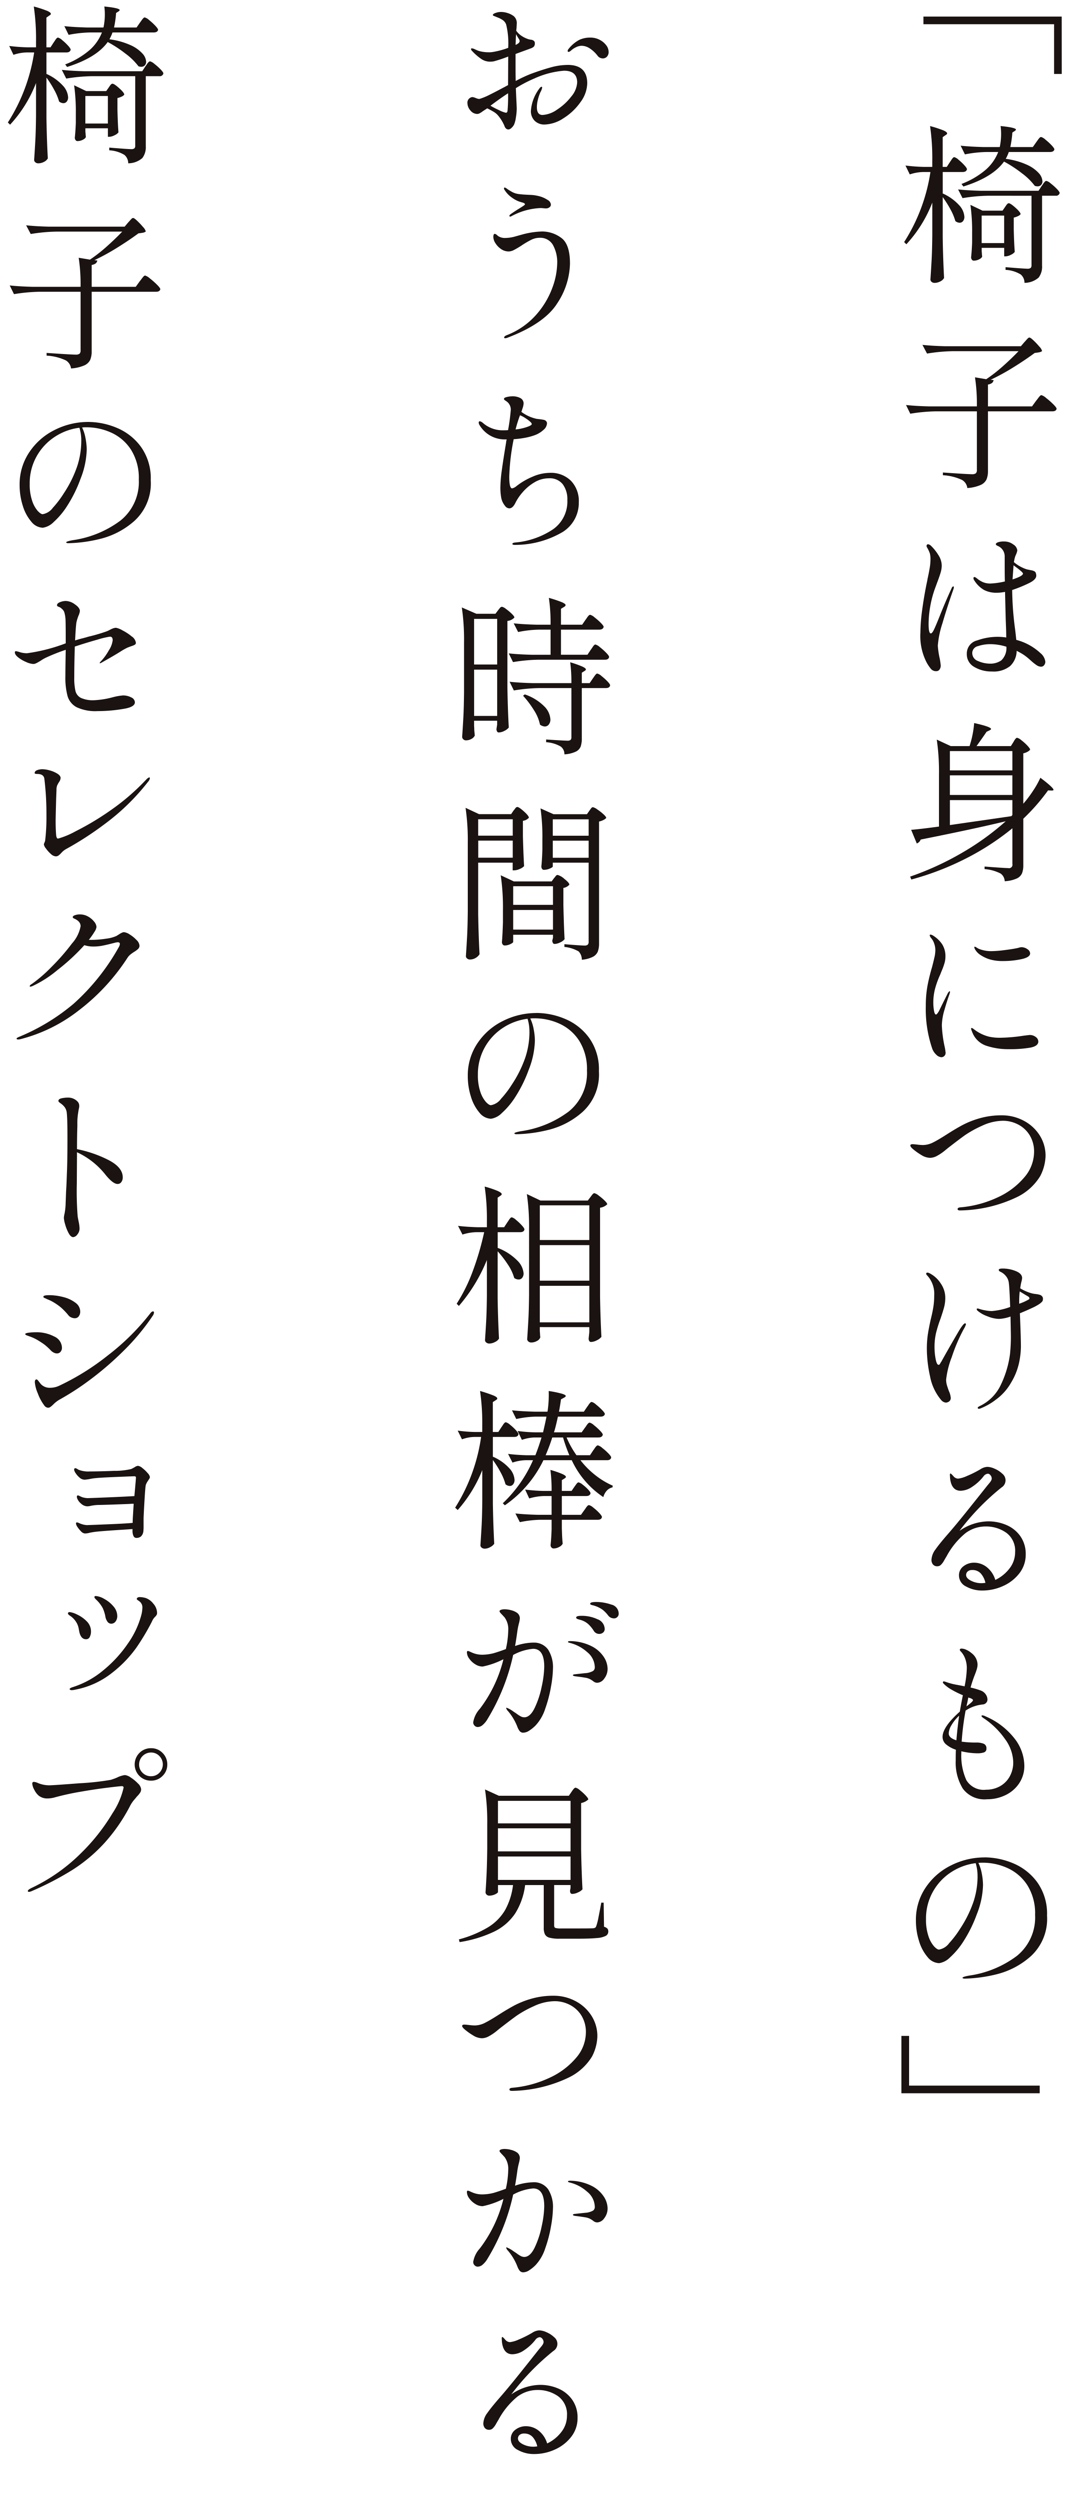 <svg id="グループ_2061" data-name="グループ 2061" xmlns="http://www.w3.org/2000/svg" xmlns:xlink="http://www.w3.org/1999/xlink" width="147" height="344.24" viewBox="0 0 147 344.24">
  <defs>
    <clipPath id="clip-path">
      <rect id="長方形_1765" data-name="長方形 1765" width="147" height="344.24" fill="none"/>
    </clipPath>
  </defs>
  <g id="グループ_2060" data-name="グループ 2060" clip-path="url(#clip-path)">
    <path id="パス_3517" data-name="パス 3517" d="M114.091,287.681H95.04v-7.9H96.1v6.844h17.993ZM101.72,21.785q.071-.094.2-.294a1.863,1.863,0,0,1,.223-.294.271.271,0,0,1,.188-.094,1.411,1.411,0,0,1,.576.353,7.307,7.307,0,0,1,.8.753q.365.4.365.564-.094.376-.588.376h-2.752v2.987l.024-.024A6.827,6.827,0,0,1,103,27.724a2.569,2.569,0,0,1,.717,1.588.9.9,0,0,1-.188.6.59.59,0,0,1-.47.223.976.976,0,0,1-.588-.235,7.551,7.551,0,0,0-.67-1.6,14.375,14.375,0,0,0-1.07-1.693v5.6q.047,2.916.188,5.527a1.148,1.148,0,0,1-.529.482,1.7,1.7,0,0,1-.788.2.593.593,0,0,1-.4-.141.423.423,0,0,1-.165-.329q.094-1.388.165-2.693t.094-3.422V27.359A17.929,17.929,0,0,1,95.722,33.1l-.306-.306a24.709,24.709,0,0,0,3.622-9.643H97.98a6.169,6.169,0,0,0-1.788.329L95.6,22.255a24.715,24.715,0,0,0,2.493.188h1.2v-.8a30.771,30.771,0,0,0-.306-4.822,15.969,15.969,0,0,1,1.846.6q.506.223.506.412,0,.118-.212.235l-.4.282v4.092h.564ZM112,46.552q.094-.094.247-.27a2.789,2.789,0,0,1,.247-.259.287.287,0,0,1,.188-.082q.141,0,.564.4a10.208,10.208,0,0,1,.8.847,1.381,1.381,0,0,1,.376.612.824.824,0,0,1-.365.165q-.223.047-.647.094-1.341.988-2.952,1.987a30.459,30.459,0,0,1-3.116,1.705l.4.047a.636.636,0,0,1-.223.4,1.269,1.269,0,0,1-.553.212v3.011h6.068l.564-.776q.118-.141.247-.318a3.765,3.765,0,0,1,.259-.318.347.347,0,0,1,.223-.141,1.81,1.81,0,0,1,.659.4,10.193,10.193,0,0,1,.976.858q.459.459.459.623-.071.353-.588.353h-8.867v8.185a3,3,0,0,1-.2,1.188,1.617,1.617,0,0,1-.811.764,5.446,5.446,0,0,1-1.835.423,1.5,1.5,0,0,0-.706-1.105,7.1,7.1,0,0,0-2.658-.659v-.376q3.387.235,4,.235a.824.824,0,0,0,.541-.129.605.605,0,0,0,.141-.459V56.1H99.791a23.831,23.831,0,0,0-3.528.329l-.588-1.2q1.294.141,3.128.188h6.633a24.343,24.343,0,0,0-.259-4l1.552.259a21.116,21.116,0,0,0,2.317-1.811q1.188-1.058,2.129-2.046H102.1a23.833,23.833,0,0,0-3.528.329l-.635-1.2q1.294.141,3.128.188H111.5Zm-1.529,55.084a3,3,0,0,1,.153-.259,1.524,1.524,0,0,1,.188-.247.247.247,0,0,1,.176-.082,1.486,1.486,0,0,1,.588.341,6.757,6.757,0,0,1,.823.741q.376.4.376.564a1.336,1.336,0,0,1-.365.282,2,2,0,0,1-.576.212v6.938a16.132,16.132,0,0,0,1.341-1.776,12.58,12.58,0,0,0,1.011-1.8q1.811,1.364,1.811,1.67,0,.094-.282.094l-.47-.024a27.561,27.561,0,0,1-3.41,3.9v6.374a3.083,3.083,0,0,1-.176,1.141,1.441,1.441,0,0,1-.729.717,4.665,4.665,0,0,1-1.658.376,1.366,1.366,0,0,0-.564-1.058,5.718,5.718,0,0,0-2.211-.612v-.353q2.728.212,3.246.212a.473.473,0,0,0,.588-.564v-4.916a35.473,35.473,0,0,1-6.339,4.128,38.927,38.927,0,0,1-7.585,2.928l-.165-.4a40.313,40.313,0,0,0,7.115-3.258,36.8,36.8,0,0,0,6.056-4.363q-4.492,1.082-11.713,2.517a.921.921,0,0,1-.541.541l-.776-1.882q1.035-.071,3.834-.447v-7.15a30.769,30.769,0,0,0-.306-4.822l1.929.894h2.587a13.471,13.471,0,0,0,.635-3.175q2.329.517,2.328.823,0,.071-.212.188l-.4.188q-.588.87-1.388,1.976h4.728Zm-7.338,64.492q-.353,0-.353-.188t.329-.235a15.114,15.114,0,0,0,5.186-1.376,10.452,10.452,0,0,0,3.681-2.764,5.4,5.4,0,0,0,1.341-3.457,4.3,4.3,0,0,0-.623-2.364,4.026,4.026,0,0,0-1.611-1.47,4.522,4.522,0,0,0-2.046-.494,6.93,6.93,0,0,0-2.928.706,14.927,14.927,0,0,0-2.3,1.27q-.788.564-2.034,1.529-.165.118-.706.564a6.825,6.825,0,0,1-1.082.741,2.1,2.1,0,0,1-.988.294,2.378,2.378,0,0,1-1.211-.388,8.391,8.391,0,0,1-1.117-.788q-.4-.329-.4-.517t.306-.188q.165,0,.67.059a7.175,7.175,0,0,0,.717.059,3.177,3.177,0,0,0,1.435-.353q.706-.353,1.882-1.105,1.247-.8,2.246-1.329a12.2,12.2,0,0,1,2.364-.917,10.888,10.888,0,0,1,2.987-.388,6.362,6.362,0,0,1,2.964.717,5.76,5.76,0,0,1,2.223,2,5.2,5.2,0,0,1,.835,2.9,6.426,6.426,0,0,1-.729,2.74,7.651,7.651,0,0,1-3.34,2.964,18.808,18.808,0,0,1-7.691,1.776Zm3.363,89.07a10.276,10.276,0,0,1,3.928.811,7.843,7.843,0,0,1,3.328,2.611,7.444,7.444,0,0,1,1.352,4.6,6.973,6.973,0,0,1-2.246,5.6,11.085,11.085,0,0,1-4.8,2.5,20.031,20.031,0,0,1-4.269.576q-.329,0-.329-.118,0-.141.941-.306a14.3,14.3,0,0,0,6.539-2.7,6.8,6.8,0,0,0,2.517-5.645,7.275,7.275,0,0,0-1.07-4.1,6.364,6.364,0,0,0-2.717-2.352,8.278,8.278,0,0,0-3.434-.741,5.246,5.246,0,0,0-.588.024,5.681,5.681,0,0,1,.47,1.482,8.549,8.549,0,0,1,.165,1.576,11.592,11.592,0,0,1-.847,4,18.456,18.456,0,0,1-1.776,3.634,10.675,10.675,0,0,1-1.929,2.328,2.665,2.665,0,0,1-1.494.788,2.127,2.127,0,0,1-1.588-.835,6.03,6.03,0,0,1-1.176-2.2,9.308,9.308,0,0,1-.435-2.846,7.907,7.907,0,0,1,1.341-4.528,8.98,8.98,0,0,1,3.528-3.069,10.216,10.216,0,0,1,4.586-1.082Zm-4.3-174.989q.071,0,.071.118a1.12,1.12,0,0,1-.071.306q-.87,2.47-1.505,4.657a13.089,13.089,0,0,0-.635,3.081,11.4,11.4,0,0,0,.212,1.529,8.434,8.434,0,0,1,.188,1.2.906.906,0,0,1-.165.553.526.526,0,0,1-.447.223.91.91,0,0,1-.706-.282,5.306,5.306,0,0,1-.612-.894,7.921,7.921,0,0,1-.87-4.116,24.135,24.135,0,0,1,.247-3.152q.247-1.835.623-3.669.094-.423.118-.612.165-.729.282-1.423a7.274,7.274,0,0,0,.118-1.188,3.366,3.366,0,0,0-.082-.87,4.377,4.377,0,0,0-.388-.823.542.542,0,0,1-.071-.212.249.249,0,0,1,.059-.165.19.19,0,0,1,.153-.071.754.754,0,0,1,.4.212,6.5,6.5,0,0,1,1.023,1.282,2.712,2.712,0,0,1,.459,1.423,3.486,3.486,0,0,1-.153.988q-.153.517-.482,1.388l-.329.894a14.7,14.7,0,0,0-.635,2.458,14.162,14.162,0,0,0-.212,2.34q0,1.294.306,1.294.188,0,.459-.576t.788-1.87q.776-1.952,1.623-3.787.094-.235.235-.235Zm14.935-70.56h-1.058V2.8H98.074V1.746h19.051ZM100.544,145.03a1.1,1.1,0,0,1-.717-.365,2.053,2.053,0,0,1-.553-.858A16.736,16.736,0,0,1,98.4,138a15.311,15.311,0,0,1,.235-2.822,25.816,25.816,0,0,1,.635-2.587q.165-.635.306-1.247a4.807,4.807,0,0,0,.141-1.058,2.768,2.768,0,0,0-.165-.917,2.152,2.152,0,0,0-.423-.753.839.839,0,0,1-.188-.353q0-.118.094-.118a.8.8,0,0,1,.376.141,4.134,4.134,0,0,1,1.235,1.176,3.057,3.057,0,0,1,.459,1.74,3.184,3.184,0,0,1-.141.917,9.1,9.1,0,0,1-.329.917q-.188.447-.235.588a12.515,12.515,0,0,0-.729,2,7.453,7.453,0,0,0-.235,1.858,6.521,6.521,0,0,0,.094,1.141q.094.529.282.529.118,0,.4-.47l.423-.87.8-1.6q.165-.259.235-.259t.071.094l-.071.282q-.306.823-.682,2.129a8.152,8.152,0,0,0-.376,2.176,16.853,16.853,0,0,0,.4,3.011,7.034,7.034,0,0,1,.118.753.592.592,0,0,1-.188.47.6.6,0,0,1-.4.165Zm4.986,112.8a5.958,5.958,0,0,0-.259-1.835,7.989,7.989,0,0,0-3.4,1.258,7.652,7.652,0,0,0-2.5,2.693,7.532,7.532,0,0,0-.941,3.763,6.971,6.971,0,0,0,.341,2.352,4.021,4.021,0,0,0,.764,1.388q.423.447.682.447a2.18,2.18,0,0,0,1.4-.882,13.613,13.613,0,0,0,1.494-1.964,16.289,16.289,0,0,0,1.87-3.775,11.261,11.261,0,0,0,.553-3.446Zm-1.717-76.158q.118,0,.118.141a2.488,2.488,0,0,1-.282.612,23.438,23.438,0,0,0-1.67,3.893,12.255,12.255,0,0,0-.776,3.093,2.649,2.649,0,0,0,.094.729q.094.329.282.847a2.848,2.848,0,0,1,.259.917.583.583,0,0,1-.235.529.826.826,0,0,1-.447.153.974.974,0,0,1-.635-.353,7.078,7.078,0,0,1-1.541-3.293,17.922,17.922,0,0,1-.435-3.693,13.729,13.729,0,0,1,.129-2q.129-.87.412-2.14.235-.941.353-1.682a9.816,9.816,0,0,0,.118-1.541,3.737,3.737,0,0,0-.917-2.752q-.188-.188-.188-.282,0-.165.188-.165a.94.94,0,0,1,.376.141,3.983,3.983,0,0,1,1.458,1.376,3.443,3.443,0,0,1,.612,1.917,5.136,5.136,0,0,1-.153,1.294q-.153.588-.506,1.623a17.936,17.936,0,0,0-.612,1.952,8.387,8.387,0,0,0-.212,1.976,8.687,8.687,0,0,0,.153,1.611q.153.811.412.811.118,0,.223-.2a1.284,1.284,0,0,1,.153-.247q.423-.776,1.47-2.6t1.235-2.082q.4-.588.564-.588Zm3.2,27.262a6.314,6.314,0,0,1,2.47.494,4.494,4.494,0,0,1,1.929,1.529,4.2,4.2,0,0,1,.753,2.54,4.123,4.123,0,0,1-.87,2.587,5.8,5.8,0,0,1-2.246,1.752,6.852,6.852,0,0,1-2.858.623,4.5,4.5,0,0,1-2.234-.553,1.685,1.685,0,0,1-.988-1.517,1.53,1.53,0,0,1,.635-1.282,2.346,2.346,0,0,1,1.458-.482,2.805,2.805,0,0,1,1.74.612A3.518,3.518,0,0,1,107.976,217a5.329,5.329,0,0,0,1.952-1.576,3.585,3.585,0,0,0,.776-2.234,3.062,3.062,0,0,0-1.223-2.693,4.828,4.828,0,0,0-2.846-.858,4.6,4.6,0,0,0-2.775.929,10.5,10.5,0,0,0-2.587,3.163q-.118.188-.353.6a2.413,2.413,0,0,1-.447.6.691.691,0,0,1-.47.188.738.738,0,0,1-.623-.259.971.971,0,0,1-.2-.612,2.583,2.583,0,0,1,.553-1.446q.553-.788,1.682-2.082,1.152-1.317,2.752-3.316t1.952-2.446l.729-.917.294-.353a2.315,2.315,0,0,0,.259-.365.62.62,0,0,0,.082-.294.689.689,0,0,0-.176-.447.488.488,0,0,0-.365-.212.878.878,0,0,0-.612.4,6.586,6.586,0,0,1-1.529,1.4,2.956,2.956,0,0,1-1.6.553q-1.27,0-1.458-1.74l-.024-.447q0-.188.094-.188.071,0,.4.376a.875.875,0,0,0,.635.329,4.079,4.079,0,0,0,1.223-.365,14.653,14.653,0,0,0,1.858-.929,1.911,1.911,0,0,1,.964-.329,2.644,2.644,0,0,1,1,.259,3.552,3.552,0,0,1,1.047.682,1.155,1.155,0,0,1-.118,1.905,33.655,33.655,0,0,0-5.786,5.974,7.114,7.114,0,0,1,3.975-1.317Zm-.423,26.834a10,10,0,0,1,3.963,2.975,6.192,6.192,0,0,1,1.423,3.822,4.255,4.255,0,0,1-.717,2.446,4.7,4.7,0,0,1-1.893,1.623,5.741,5.741,0,0,1-2.517.564,3.721,3.721,0,0,1-3.352-1.47,6.838,6.838,0,0,1-.976-3.846q0-1.011.024-1.505a4.013,4.013,0,0,1-1.329-.717,1.335,1.335,0,0,1-.506-1.047q0-1.364,2.376-3.481.212-1.247.423-2.258a12.584,12.584,0,0,1-1.494-.729,5.049,5.049,0,0,1-1.023-.729l-.141-.141a.258.258,0,0,1-.094-.165.125.125,0,0,1,.141-.141,1.967,1.967,0,0,1,.329.094,8.833,8.833,0,0,0,1.446.376q.882.165,1.07.212a13.834,13.834,0,0,0,.306-2.47,3.663,3.663,0,0,0-.259-1.435,2.928,2.928,0,0,0-.564-.894.385.385,0,0,1-.141-.235q0-.165.259-.165a1.651,1.651,0,0,1,.635.165,2.816,2.816,0,0,1,.706.447,2.036,2.036,0,0,1,.847,1.576,2.236,2.236,0,0,1-.094.612q-.094.329-.306.87a17.838,17.838,0,0,0-.564,1.693,10.624,10.624,0,0,1,1.435.423,1.413,1.413,0,0,1,.67.541,1.277,1.277,0,0,1,.223.682.638.638,0,0,1-.188.47.686.686,0,0,1-.423.212,5.156,5.156,0,0,0-2.4.847,36.289,36.289,0,0,0-.541,4.281l.235.024a13.387,13.387,0,0,0,1.764.094,2.641,2.641,0,0,1,1.035.165.646.646,0,0,1,.376.659.508.508,0,0,1-.365.541,2.718,2.718,0,0,1-.835.118,10.093,10.093,0,0,1-2.258-.282v.235a8.168,8.168,0,0,0,.694,3.74,2.78,2.78,0,0,0,2.717,1.317,3.886,3.886,0,0,0,1.882-.459,3.441,3.441,0,0,0,1.352-1.329,3.953,3.953,0,0,0,.506-2.023,5.622,5.622,0,0,0-1.152-3.187,10.987,10.987,0,0,0-2.94-2.858q-.282-.188-.282-.306,0-.071.118-.071a.933.933,0,0,1,.4.118Zm-5.033,2.352q0,.635,1.058.964.118-1.505.376-3.387a5.462,5.462,0,0,0-1.047,1.294,2.438,2.438,0,0,0-.388,1.129Zm8.773-132.582v-2.658H101.72v2.658Zm0,.682H101.72v2.7h8.608Zm-8.608,3.41v3.434l8.467-1.223.141-.165v-2.046Zm5.268-83.214a23.833,23.833,0,0,0-3.528.329l-.612-1.2q1.294.141,3.128.188h7.95l.447-.682a3.385,3.385,0,0,0,.2-.282,1.689,1.689,0,0,1,.223-.282.325.325,0,0,1,.212-.118,1.535,1.535,0,0,1,.6.353,7.83,7.83,0,0,1,.847.753q.388.4.388.564a.5.5,0,0,1-.564.376H114.42v9.643a2.472,2.472,0,0,1-.47,1.623,2.967,2.967,0,0,1-1.952.729,1.508,1.508,0,0,0-.517-1.152,4.436,4.436,0,0,0-2.093-.635V36.25q2.54.212,3.034.212a.641.641,0,0,0,.423-.106.473.473,0,0,0,.118-.365V26.418Zm6.633-7.385q.071-.094.212-.294a2.408,2.408,0,0,1,.247-.306.3.3,0,0,1,.2-.106,1.522,1.522,0,0,1,.6.365,8.019,8.019,0,0,1,.847.776q.388.412.388.576-.094.353-.612.353h-5.668a5.891,5.891,0,0,1-.423.941,10.183,10.183,0,0,1,2.893.8,4.931,4.931,0,0,1,1.646,1.152,1.818,1.818,0,0,1,.517,1.129.7.7,0,0,1-.188.517.668.668,0,0,1-.494.188,1.208,1.208,0,0,1-.376-.071,8.732,8.732,0,0,0-1.8-1.752,17.13,17.13,0,0,0-2.434-1.588q-1.552,2.164-5.6,3.434l-.259-.353a11.269,11.269,0,0,0,3.375-1.987,6.278,6.278,0,0,0,1.682-2.411h-1.623a16.8,16.8,0,0,0-2.964.329l-.588-1.2q1.294.141,3.128.188h2.258a8.434,8.434,0,0,0,.188-1.788,7.866,7.866,0,0,0-.071-1.105q2.117.212,2.117.494,0,.071-.165.188l-.329.212a14.224,14.224,0,0,1-.282,2h3.1Zm-7.55,198.417a3.976,3.976,0,0,0,.541-.047,2.892,2.892,0,0,0-.6-1.247,1.5,1.5,0,0,0-1.211-.517.894.894,0,0,0-.635.2.639.639,0,0,0-.212.482q0,.447.67.788a3.144,3.144,0,0,0,1.446.341Zm-1.811,15.732-.141.706-.118.517q.329-.235.612-.482t.282-.365q0-.094-.141-.176a1.134,1.134,0,0,0-.27-.118,1.109,1.109,0,0,1-.176-.059Zm9.949-143.778a1.814,1.814,0,0,1,.659,1.176.748.748,0,0,1-.165.47.513.513,0,0,1-.423.212,1.136,1.136,0,0,1-.635-.223,6.322,6.322,0,0,1-.659-.517q-.329-.294-.494-.435a6.376,6.376,0,0,0-.964-.682q-.329-.188-.612-.329a2.914,2.914,0,0,1-.894,2.093,3.63,3.63,0,0,1-2.517.753,4.6,4.6,0,0,1-2.423-.623,1.983,1.983,0,0,1-1.035-1.8,1.859,1.859,0,0,1,1.435-1.858,8.384,8.384,0,0,1,2.728-.494,7.77,7.77,0,0,1,1.27.094q0-.612-.024-1.247t-.047-1.223l-.094-3.81q-.212.047-.635.094a4.057,4.057,0,0,1-.517.024,3.64,3.64,0,0,1-1.752-.388,3.874,3.874,0,0,1-1.329-1.305.537.537,0,0,1-.118-.306q0-.165.141-.165a.485.485,0,0,1,.223.106,1.7,1.7,0,0,1,.2.153,3.648,3.648,0,0,0,.741.447,2.593,2.593,0,0,0,1.07.188,10.724,10.724,0,0,0,1.952-.282q-.024-.8-.024-2.234v-1.2a1.552,1.552,0,0,0-1.011-1.482q-.212-.118-.212-.212,0-.141.27-.259a2.479,2.479,0,0,1,.906-.118,2.018,2.018,0,0,1,1.235.412,1.11,1.11,0,0,1,.553.835,3.723,3.723,0,0,1-.141.47,2.87,2.87,0,0,0-.235.635q-.094.447-.094.494a5.291,5.291,0,0,0,1.764.988q.212.047.576.118a1.5,1.5,0,0,1,.506.165.457.457,0,0,1,.188.282.961.961,0,0,1,.047.306q0,.517-.917.988a18.754,18.754,0,0,1-2.4.988v.141a43.167,43.167,0,0,0,.4,5.268q.047.353.165,1.458a7.74,7.74,0,0,1,3.34,1.835Zm-4.892-61.434q.047-.071.153-.223a1.2,1.2,0,0,1,.188-.223.267.267,0,0,1,.176-.071q.235,0,.929.623t.694.882a.9.9,0,0,1-.365.27,2.78,2.78,0,0,1-.576.2v1.623q.047,2,.141,3.1a1.36,1.36,0,0,1-.541.4,1.691,1.691,0,0,1-.729.212H109.2V33.592h-3.1v.447q.024.235.035.435a1.752,1.752,0,0,0,.035.294q-.047.212-.412.4a1.645,1.645,0,0,1-.764.188.305.305,0,0,1-.247-.141.534.534,0,0,1-.106-.329q.094-.823.141-2.046v-1.27a26.216,26.216,0,0,0-.235-3.9l1.67.8h2.752Zm.564,115.954a9.521,9.521,0,0,1-3.175-.482,3.137,3.137,0,0,1-1.929-1.917,1.965,1.965,0,0,1-.141-.423.083.083,0,0,1,.094-.094.316.316,0,0,1,.176.082q.106.082.176.129a5.513,5.513,0,0,0,2.046.988,6.918,6.918,0,0,0,1.623.141,22.581,22.581,0,0,0,3.128-.282l.8-.094a1.338,1.338,0,0,1,.882.282.8.8,0,0,1,.341.612q0,.635-1.117.847a16.151,16.151,0,0,1-2.9.212ZM107.247,90.84a2.629,2.629,0,0,0,1.552-.447,2.348,2.348,0,0,0,.706-1.882,7.477,7.477,0,0,0-2.187-.353,5.294,5.294,0,0,0-1.729.27.984.984,0,0,0-.788.953,1.164,1.164,0,0,0,.811,1.105,4.068,4.068,0,0,0,1.635.353Zm1.811,40.948a6.312,6.312,0,0,1-1.693-.188,4.681,4.681,0,0,1-1.376-.612,2.291,2.291,0,0,1-.811-.823.722.722,0,0,1-.094-.282.062.062,0,0,1,.071-.071.581.581,0,0,1,.247.118,2.137,2.137,0,0,0,.341.188,4.464,4.464,0,0,0,1.693.306,15.533,15.533,0,0,0,1.8-.141q1.141-.141,1.893-.306a1.513,1.513,0,0,1,.447-.094,1.38,1.38,0,0,1,.823.27.74.74,0,0,1,.376.576q0,.541-1.2.8a11.909,11.909,0,0,1-2.517.259Zm5.386,46.193a.42.42,0,0,1,.094.306.6.6,0,0,1-.094.376,2.264,2.264,0,0,1-.376.329,6.824,6.824,0,0,1-1.058.576q-.776.365-1.646.717l.047,1.2q.094,2.4.094,3.434a11.374,11.374,0,0,1-.259,2.2,8.887,8.887,0,0,1-1.082,2.693,7.357,7.357,0,0,1-2.093,2.352,8.543,8.543,0,0,1-2.14,1.223.746.746,0,0,1-.212.047q-.165,0-.165-.141,0-.094.282-.235a6.078,6.078,0,0,0,2.869-2.858A13.91,13.91,0,0,0,110,185.908a23.04,23.04,0,0,0,.118-2.8l-.047-2.376a5.309,5.309,0,0,1-1.576.329,4.527,4.527,0,0,1-1.611-.365,4.273,4.273,0,0,1-1.352-.764.325.325,0,0,1-.118-.212q0-.094.118-.094a.746.746,0,0,1,.212.047,5.476,5.476,0,0,0,.858.212,5.209,5.209,0,0,0,.882.094,9.415,9.415,0,0,0,2.54-.564q-.094-2.681-.188-3.316a1.748,1.748,0,0,0-.423-.964,2.018,2.018,0,0,0-.682-.541q-.282-.118-.282-.282,0-.188.541-.188a4.776,4.776,0,0,1,1.811.353q.87.353.87.964a2.67,2.67,0,0,1-.094.494,7.1,7.1,0,0,0-.165.917,6.419,6.419,0,0,0,1.482.659,3.743,3.743,0,0,0,.612.118,3.244,3.244,0,0,1,.612.118.64.64,0,0,1,.329.235Zm-8.35-148.835v3.787h3.1V29.147Zm4.257,50.1q1.435-.47,1.435-.8,0-.118-.318-.388t-.576-.459q-.259-.188-.4-.306Zm2.187,99.16a.212.212,0,0,0,.141-.188q0-.141-.235-.282-.141-.071-1.105-.659a13.037,13.037,0,0,0-.071,1.388v.306a6.957,6.957,0,0,0,1.27-.564Z" transform="translate(29.146 0.535)" fill="#1a1311"/>
    <path id="パス_3518" data-name="パス 3518" d="M54.362,196.121q.071-.094.2-.294a1.863,1.863,0,0,1,.223-.294.271.271,0,0,1,.188-.094,1.423,1.423,0,0,1,.576.341,6.535,6.535,0,0,1,.8.741q.365.4.365.564-.071.376-.588.376h-2.94v2.728h.024a6.589,6.589,0,0,1,2.246,1.588,2.569,2.569,0,0,1,.717,1.588.949.949,0,0,1-.188.612.579.579,0,0,1-.47.235.976.976,0,0,1-.588-.235,7.589,7.589,0,0,0-.67-1.635,13.9,13.9,0,0,0-1.07-1.705v6q.047,2.916.188,5.527a1.424,1.424,0,0,1-.541.459,1.589,1.589,0,0,1-.776.223.64.64,0,0,1-.412-.141.414.414,0,0,1-.176-.329q.094-1.388.165-2.693t.094-3.422v-4.234a18.755,18.755,0,0,1-3.387,5.5l-.353-.329a24.682,24.682,0,0,0,3.575-9.737h-.988a5.3,5.3,0,0,0-1.646.329l-.588-1.2a20.707,20.707,0,0,0,2.3.188h1.082v-.823a30.769,30.769,0,0,0-.306-4.822,19.4,19.4,0,0,1,1.858.623q.517.223.517.412,0,.118-.212.235l-.4.259v4.116h.753Zm-2-23.023a22.719,22.719,0,0,1-3.857,6.327l-.306-.306a22.96,22.96,0,0,0,2.223-4.5,39.221,39.221,0,0,0,1.564-5.351H50.881a6.788,6.788,0,0,0-1.882.329l-.612-1.2q1.129.141,2.681.188h1.294v-.776a30.769,30.769,0,0,0-.306-4.822,13.354,13.354,0,0,1,1.835.623q.517.247.517.412,0,.118-.188.235l-.376.259v4.069h.894l.447-.682q.071-.094.2-.294a1.863,1.863,0,0,1,.223-.294.271.271,0,0,1,.188-.094,1.411,1.411,0,0,1,.576.353,7.311,7.311,0,0,1,.8.753q.365.4.365.564-.071.376-.588.376h-3.1v2.164a7.6,7.6,0,0,1,2.7,1.74,2.775,2.775,0,0,1,.87,1.764.949.949,0,0,1-.188.612.6.6,0,0,1-.494.235,1,1,0,0,1-.612-.212,6.367,6.367,0,0,0-.858-1.823,13.9,13.9,0,0,0-1.423-1.846v6.492q.047,2.917.188,5.527a1.256,1.256,0,0,1-.553.47,1.724,1.724,0,0,1-.788.212.64.64,0,0,1-.412-.141.414.414,0,0,1-.176-.329q.094-1.388.165-2.693t.094-3.422Zm11.666,73.218q.047-.071.165-.235a1.466,1.466,0,0,1,.212-.247.288.288,0,0,1,.188-.082,1.423,1.423,0,0,1,.576.341,7.124,7.124,0,0,1,.8.729q.365.388.365.553a2.064,2.064,0,0,1-.988.494v6.35q.047,2.916.188,5.527a1.7,1.7,0,0,1-.612.423,1.9,1.9,0,0,1-.8.212q-.306,0-.306-.47a.874.874,0,0,0,.035-.153,1.752,1.752,0,0,1,.035-.176v-.423H61.63v5.551q0,.282.165.353a2.542,2.542,0,0,0,.776.071h2.281q1.835,0,2.14-.024a.663.663,0,0,0,.294-.082.534.534,0,0,0,.153-.247,8.133,8.133,0,0,0,.306-1.223q.188-.941.376-1.976h.329L68.5,264.9a1.058,1.058,0,0,1,.47.259.608.608,0,0,1,.118.4.663.663,0,0,1-.329.588,3.1,3.1,0,0,1-1.235.306q-.906.094-2.693.094H62.335a4.89,4.89,0,0,1-1.352-.141.98.98,0,0,1-.623-.459,2.074,2.074,0,0,1-.165-.929v-5.856H57.631a9.545,9.545,0,0,1-1.376,3.916,7.37,7.37,0,0,1-2.869,2.481,17.242,17.242,0,0,1-4.786,1.458l-.094-.376a15.526,15.526,0,0,0,4.022-1.67,6.876,6.876,0,0,0,2.34-2.364,9.385,9.385,0,0,0,1.094-3.446h-2.07v.941q0,.141-.388.329a1.888,1.888,0,0,1-.835.188.491.491,0,0,1-.341-.141.435.435,0,0,1-.153-.329q.094-1.364.153-2.7t.082-3.363v-3.269a30.77,30.77,0,0,0-.306-4.822l1.905.87h9.643ZM50.6,99.574q.024.235.024.564l.071.753a1.015,1.015,0,0,1-.435.447,1.508,1.508,0,0,1-.811.212.472.472,0,0,1-.341-.153.45.45,0,0,1-.153-.318q.094-1.388.165-2.693t.094-3.422V88.072a30.769,30.769,0,0,0-.306-4.822l2,.87h2.634l.353-.47q.071-.094.235-.294a.439.439,0,0,1,.306-.2,1.409,1.409,0,0,1,.564.306,7.154,7.154,0,0,1,.788.659q.365.353.365.517a1.5,1.5,0,0,1-.964.47v9.149q.047,2.916.188,5.527a1.633,1.633,0,0,1-.6.459,1.754,1.754,0,0,1-.788.223.25.25,0,0,1-.223-.141A.642.642,0,0,1,53.68,100l.094-.612v-.541H50.6ZM55.82,287.5q-.353,0-.353-.188t.329-.235a15.114,15.114,0,0,0,5.186-1.376,10.452,10.452,0,0,0,3.681-2.764A5.4,5.4,0,0,0,66,279.478a4.3,4.3,0,0,0-.623-2.364,4.026,4.026,0,0,0-1.611-1.47,4.522,4.522,0,0,0-2.046-.494,6.93,6.93,0,0,0-2.928.706,14.924,14.924,0,0,0-2.3,1.27q-.788.564-2.034,1.529-.165.118-.706.564a6.821,6.821,0,0,1-1.082.741,2.1,2.1,0,0,1-.988.294,2.378,2.378,0,0,1-1.211-.388,8.39,8.39,0,0,1-1.117-.788q-.4-.329-.4-.517t.306-.188q.165,0,.67.059a7.17,7.17,0,0,0,.717.059,3.177,3.177,0,0,0,1.435-.353q.706-.353,1.882-1.105,1.247-.8,2.246-1.329a12.193,12.193,0,0,1,2.364-.917,10.888,10.888,0,0,1,2.987-.388,6.362,6.362,0,0,1,2.964.717,5.759,5.759,0,0,1,2.223,2,5.2,5.2,0,0,1,.835,2.9,6.426,6.426,0,0,1-.729,2.74,7.651,7.651,0,0,1-3.34,2.964A18.808,18.808,0,0,1,55.82,287.5Zm.212-176.282a2.673,2.673,0,0,0,.223-.282q.153-.212.294-.212.235,0,.917.612t.682.87a1.344,1.344,0,0,1-.823.423v2.117q.071,2.658.165,4.116a1.532,1.532,0,0,1-.588.388,1.993,1.993,0,0,1-.8.2h-.188V118.39H51.163v7.08q.047,2.916.188,5.527a1.5,1.5,0,0,1-.529.506,1.522,1.522,0,0,1-.811.223.562.562,0,0,1-.376-.141.423.423,0,0,1-.165-.329q.094-1.388.165-2.693t.094-3.422v-9.479a30.769,30.769,0,0,0-.306-4.822l1.858.87H55.7Zm2.681,114.566a2.37,2.37,0,0,1,2.082.953,4.539,4.539,0,0,1,.67,2.646,15.69,15.69,0,0,1-.259,2.4,18.186,18.186,0,0,1-.8,3.081,6.159,6.159,0,0,1-1.341,2.328,5.054,5.054,0,0,1-.87.706,1.543,1.543,0,0,1-.8.282.619.619,0,0,1-.529-.235,2.229,2.229,0,0,1-.294-.541q-.118-.306-.165-.4a7.518,7.518,0,0,0-1.129-1.788.933.933,0,0,1-.259-.423q0-.047.071-.047a4.041,4.041,0,0,1,.917.517l.423.282a4.325,4.325,0,0,0,.612.4,1.044,1.044,0,0,0,.47.118q.8,0,1.423-1.27a12.538,12.538,0,0,0,.976-2.952,13.949,13.949,0,0,0,.353-2.74q0-2.47-1.529-2.47a7,7,0,0,0-2.752.847,28.722,28.722,0,0,1-3.528,8.82,3.088,3.088,0,0,1-.659.811,1.082,1.082,0,0,1-.682.294.61.61,0,0,1-.447-.188.638.638,0,0,1-.188-.47,3.592,3.592,0,0,1,.917-1.858,18.49,18.49,0,0,0,3.246-6.821,11.088,11.088,0,0,1-2.869,1.011,1.923,1.923,0,0,1-1-.306A2.792,2.792,0,0,1,49.94,228a1.5,1.5,0,0,1-.329-.858q0-.212.118-.212a.8.8,0,0,1,.294.094q.2.094.318.141a3.429,3.429,0,0,0,1.364.282,6.5,6.5,0,0,0,1.552-.2q.635-.176,1.717-.576a12.568,12.568,0,0,0,.329-2.564,2.733,2.733,0,0,0-.494-1.788q-.165-.188-.435-.47t-.27-.376q0-.141.2-.212a1.539,1.539,0,0,1,.506-.071,3.425,3.425,0,0,1,.941.141,2.391,2.391,0,0,1,.776.353.935.935,0,0,1,.376.753,3.955,3.955,0,0,1-.141.753q-.118.47-.188.917-.165,1.223-.329,2.14a7.969,7.969,0,0,1,2.47-.47Zm0,74.3a2.37,2.37,0,0,1,2.082.953,4.539,4.539,0,0,1,.67,2.646,15.69,15.69,0,0,1-.259,2.4,18.186,18.186,0,0,1-.8,3.081,6.16,6.16,0,0,1-1.341,2.328,5.054,5.054,0,0,1-.87.706,1.543,1.543,0,0,1-.8.282.619.619,0,0,1-.529-.235,2.229,2.229,0,0,1-.294-.541q-.118-.306-.165-.4a7.518,7.518,0,0,0-1.129-1.788.933.933,0,0,1-.259-.423q0-.047.071-.047a4.041,4.041,0,0,1,.917.517l.423.282a4.327,4.327,0,0,0,.612.4,1.044,1.044,0,0,0,.47.118q.8,0,1.423-1.27a12.537,12.537,0,0,0,.976-2.952,13.949,13.949,0,0,0,.353-2.74q0-2.47-1.529-2.47a7,7,0,0,0-2.752.847,28.722,28.722,0,0,1-3.528,8.82,3.087,3.087,0,0,1-.659.811,1.082,1.082,0,0,1-.682.294.61.61,0,0,1-.447-.188.638.638,0,0,1-.188-.47,3.592,3.592,0,0,1,.917-1.858,18.49,18.49,0,0,0,3.246-6.821,11.088,11.088,0,0,1-2.869,1.011,1.923,1.923,0,0,1-1-.306,2.792,2.792,0,0,1-.835-.764,1.5,1.5,0,0,1-.329-.858q0-.212.118-.212a.8.8,0,0,1,.294.094q.2.094.318.141a3.429,3.429,0,0,0,1.364.282,6.506,6.506,0,0,0,1.552-.2q.635-.176,1.717-.576a12.568,12.568,0,0,0,.329-2.564,2.732,2.732,0,0,0-.494-1.788q-.165-.188-.435-.47t-.27-.376q0-.141.2-.212a1.539,1.539,0,0,1,.506-.071,3.425,3.425,0,0,1,.941.141,2.392,2.392,0,0,1,.776.353.935.935,0,0,1,.376.753,3.955,3.955,0,0,1-.141.753q-.118.47-.188.917-.165,1.223-.329,2.14a7.969,7.969,0,0,1,2.47-.47ZM63.488,8.551q2.7,0,2.7,2.54a4.507,4.507,0,0,1-.941,2.6,8.091,8.091,0,0,1-2.328,2.2,4.963,4.963,0,0,1-2.611.87,1.878,1.878,0,0,1-1.352-.506,1.844,1.844,0,0,1-.529-1.4,5.759,5.759,0,0,1,1.152-3.034q.188-.259.306-.259.094,0,.094.118a1.944,1.944,0,0,1-.235.612,5.738,5.738,0,0,0-.341.988,4.325,4.325,0,0,0-.153,1.082q0,1.082.776,1.082a3.84,3.84,0,0,0,2.011-.741,7.775,7.775,0,0,0,1.952-1.8,3.286,3.286,0,0,0,.811-1.929q0-1.623-1.811-1.623a12.136,12.136,0,0,0-4.116,1.082,17.428,17.428,0,0,0-2.517,1.317q0,.235.094,2.164l.024.612a7.709,7.709,0,0,1-.118,1.282,3.876,3.876,0,0,1-.235.929,1.481,1.481,0,0,1-.365.482.694.694,0,0,1-.412.223.54.54,0,0,1-.306-.094.834.834,0,0,1-.259-.4,5.574,5.574,0,0,0-.941-1.505A2.447,2.447,0,0,0,53.28,15q-.353-.212-.87-.47l-.612.4a2.842,2.842,0,0,1-.412.27.761.761,0,0,1-.341.106,1.225,1.225,0,0,1-.953-.482,1.554,1.554,0,0,1-.412-1.023.755.755,0,0,1,.247-.623.735.735,0,0,1,.435-.2,1.665,1.665,0,0,1,.459.129,1.755,1.755,0,0,0,.435.129.521.521,0,0,0,.165-.024,8.99,8.99,0,0,0,1.341-.564q.8-.4,1.305-.67t.694-.365l.517-.282L55.3,7.4a19.915,19.915,0,0,1-1.976.659,2.957,2.957,0,0,1-.47.047,2.168,2.168,0,0,1-1.27-.376,7.119,7.119,0,0,1-.729-.576,5.982,5.982,0,0,1-.494-.482.514.514,0,0,1-.188-.306q0-.094.118-.094a1.068,1.068,0,0,1,.4.118q.259.118.306.141a3.123,3.123,0,0,0,.706.2,5.053,5.053,0,0,0,.917.082,3.016,3.016,0,0,0,.447-.024A11.009,11.009,0,0,0,55.3,6.2,11.1,11.1,0,0,0,55.02,3a1.276,1.276,0,0,0-.494-.635,3.522,3.522,0,0,0-.635-.329q-.306-.118-.4-.165-.071-.024-.188-.071t-.118-.118q0-.094.129-.176a1.114,1.114,0,0,1,.294-.129,2.153,2.153,0,0,1,.682-.118,3.021,3.021,0,0,1,1,.176,2.545,2.545,0,0,1,.811.435,1.263,1.263,0,0,1,.376,1.035l-.024.494-.047.447a2.921,2.921,0,0,0,.564.588,3.764,3.764,0,0,0,1.152.588,2.352,2.352,0,0,0,.318.059.763.763,0,0,1,.388.153.4.4,0,0,1,.141.329.693.693,0,0,1-.118.447,1.034,1.034,0,0,1-.423.259l-2.117.776V8.928q0,1.223.024,1.835A18.631,18.631,0,0,1,58.384,9.8q1.458-.541,2.728-.894a8.9,8.9,0,0,1,2.376-.353Zm-4.3,130.533a10.276,10.276,0,0,1,3.928.811,7.843,7.843,0,0,1,3.328,2.611,7.444,7.444,0,0,1,1.352,4.6,6.973,6.973,0,0,1-2.246,5.6,11.085,11.085,0,0,1-4.8,2.5,20.033,20.033,0,0,1-4.269.576q-.329,0-.329-.118,0-.141.941-.306a14.3,14.3,0,0,0,6.539-2.7,6.8,6.8,0,0,0,2.517-5.645,7.275,7.275,0,0,0-1.07-4.1,6.364,6.364,0,0,0-2.717-2.352,8.278,8.278,0,0,0-3.434-.741,5.251,5.251,0,0,0-.588.024,5.682,5.682,0,0,1,.47,1.482,8.55,8.55,0,0,1,.165,1.576,11.592,11.592,0,0,1-.847,4,18.457,18.457,0,0,1-1.776,3.634,10.676,10.676,0,0,1-1.929,2.328,2.665,2.665,0,0,1-1.494.788,2.127,2.127,0,0,1-1.588-.835,6.03,6.03,0,0,1-1.176-2.2,9.308,9.308,0,0,1-.435-2.846,7.907,7.907,0,0,1,1.341-4.528,8.98,8.98,0,0,1,3.528-3.069,10.216,10.216,0,0,1,4.586-1.082Zm-5.41-47.978v-6.28H50.6v6.28Zm-3.175.706v6.374h3.175V91.812Zm7.62,49.907a5.958,5.958,0,0,0-.259-1.835,7.989,7.989,0,0,0-3.4,1.258,7.653,7.653,0,0,0-2.5,2.693,7.532,7.532,0,0,0-.941,3.763,6.971,6.971,0,0,0,.341,2.352,4.021,4.021,0,0,0,.764,1.388q.423.447.682.447a2.18,2.18,0,0,0,1.4-.882,13.614,13.614,0,0,0,1.494-1.964,16.289,16.289,0,0,0,1.87-3.775,11.262,11.262,0,0,0,.553-3.446Zm-2.3-27.045v-2.258H51.163v2.258Zm-4.751.682v2.352h4.751v-2.352Zm9.855-50.639a3.917,3.917,0,0,1,2.916,1.094,4.013,4.013,0,0,1,1.082,2.952,4.728,4.728,0,0,1-2.223,4.1,12.924,12.924,0,0,1-6.48,1.776h-.141q-.306,0-.306-.141t.376-.188a11.107,11.107,0,0,0,5.233-1.823,4.687,4.687,0,0,0,1.964-4.034,3.446,3.446,0,0,0-.635-2.164A2.256,2.256,0,0,0,60.9,65.47a3.823,3.823,0,0,0-2,.564,6.454,6.454,0,0,0-1.611,1.352,6.915,6.915,0,0,0-.976,1.423q-.376.8-.87.8a.777.777,0,0,1-.588-.353,2.476,2.476,0,0,1-.517-1.105,7.683,7.683,0,0,1-.118-1.435,18.066,18.066,0,0,1,.188-2.281q.188-1.411.588-3.81a3.134,3.134,0,0,1,.094-.517,4.039,4.039,0,0,1-3.763-2,.722.722,0,0,1-.094-.282q0-.212.165-.212a1.045,1.045,0,0,1,.447.259,4.112,4.112,0,0,0,2.681.988q.494,0,.753-.024a26.629,26.629,0,0,0,.376-2.822,1.38,1.38,0,0,0-.541-1.105q-.094-.071-.188-.129a.863.863,0,0,1-.153-.118.18.18,0,0,1-.059-.129q0-.165.4-.259a3.293,3.293,0,0,1,.753-.094,2.245,2.245,0,0,1,1.117.247.819.819,0,0,1,.435.764,2.288,2.288,0,0,1-.129.6q-.129.412-.176.529a5.406,5.406,0,0,0,2.117.964q.659.071.941.129a.583.583,0,0,1,.4.247.422.422,0,0,1,.071.259,1.275,1.275,0,0,1-.482.882,3.6,3.6,0,0,1-1.235.741,7.994,7.994,0,0,1-1.27.341,11.729,11.729,0,0,1-1.6.2,29.844,29.844,0,0,0-.612,5.174q0,1.6.4,1.6a1.437,1.437,0,0,0,.612-.329,9.515,9.515,0,0,1,2.176-1.27,6.051,6.051,0,0,1,2.387-.541ZM59.7,327.976a6.314,6.314,0,0,1,2.47.494A4.5,4.5,0,0,1,64.1,330a4.2,4.2,0,0,1,.753,2.54,4.123,4.123,0,0,1-.87,2.587,5.8,5.8,0,0,1-2.246,1.752,6.852,6.852,0,0,1-2.858.623,4.5,4.5,0,0,1-2.234-.553,1.685,1.685,0,0,1-.988-1.517,1.53,1.53,0,0,1,.635-1.282,2.346,2.346,0,0,1,1.458-.482,2.805,2.805,0,0,1,1.74.612,3.518,3.518,0,0,1,1.176,1.764,5.329,5.329,0,0,0,1.952-1.576,3.585,3.585,0,0,0,.776-2.234,3.062,3.062,0,0,0-1.223-2.693,4.828,4.828,0,0,0-2.846-.858,4.6,4.6,0,0,0-2.775.929,10.5,10.5,0,0,0-2.587,3.163q-.118.188-.353.6a2.415,2.415,0,0,1-.447.6.692.692,0,0,1-.47.188.738.738,0,0,1-.623-.259.971.971,0,0,1-.2-.612,2.583,2.583,0,0,1,.553-1.446q.553-.788,1.682-2.082,1.152-1.317,2.752-3.316T58.807,324l.729-.917.294-.353a2.316,2.316,0,0,0,.259-.365.62.62,0,0,0,.082-.294.689.689,0,0,0-.176-.447.488.488,0,0,0-.365-.212.878.878,0,0,0-.612.4,6.587,6.587,0,0,1-1.529,1.4,2.956,2.956,0,0,1-1.6.553q-1.27,0-1.458-1.74l-.024-.447q0-.188.094-.188.071,0,.4.376a.875.875,0,0,0,.635.329,4.08,4.08,0,0,0,1.223-.365,14.653,14.653,0,0,0,1.858-.929,1.911,1.911,0,0,1,.964-.329,2.644,2.644,0,0,1,1,.259,3.551,3.551,0,0,1,1.047.682,1.155,1.155,0,0,1-.118,1.905,33.655,33.655,0,0,0-5.786,5.974,7.114,7.114,0,0,1,3.975-1.317ZM55.209,14.831a21.87,21.87,0,0,0,.071-2.376q-1.152.753-2.423,1.717a12.116,12.116,0,0,0,1.188.612,3.739,3.739,0,0,0,.929.353q.212,0,.235-.306Zm0,31.282a1.119,1.119,0,0,1-.306.071q-.165,0-.165-.094,0-.165.306-.306a10.375,10.375,0,0,0,4.1-2.822,11.623,11.623,0,0,0,2.234-3.716,10.222,10.222,0,0,0,.67-3.316,4.913,4.913,0,0,0-.6-2.611,2,2,0,0,0-1.823-.964,2.623,2.623,0,0,0-1.164.282,12.164,12.164,0,0,0-1.352.8q-.588.376-1,.588a1.651,1.651,0,0,1-.741.212,1.819,1.819,0,0,1-1.047-.329,2.69,2.69,0,0,1-.776-.8,1.641,1.641,0,0,1-.294-.847q0-.447.188-.447a.447.447,0,0,1,.27.129q.153.129.176.153a1.647,1.647,0,0,0,1.011.282,5.154,5.154,0,0,0,1.388-.212q.753-.212.847-.235a11.58,11.58,0,0,1,2.869-.447,4.448,4.448,0,0,1,2.575.858q1.235.858,1.235,3.563a10.25,10.25,0,0,1-1.752,5.468q-1.752,2.787-6.856,4.739Zm8.679,204.553v-3.1h-10v3.1Zm-10,3.857h10v-3.175h-10Zm10,.706h-10v3.222h10ZM55.985,129.3q0,.118-.388.306a1.789,1.789,0,0,1-.788.188.324.324,0,0,1-.27-.141.534.534,0,0,1-.106-.329q.094-1.105.141-2.752v-1.623a30.769,30.769,0,0,0-.306-4.822l1.811.847h5.2l.329-.447a2.7,2.7,0,0,0,.212-.259.379.379,0,0,1,.282-.188,2.241,2.241,0,0,1,.929.541q.694.541.694.8a1.353,1.353,0,0,1-.823.447v2.4q.071,3.034.165,4.657a1.528,1.528,0,0,1-.588.435,1.825,1.825,0,0,1-.8.223.25.25,0,0,1-.223-.141.642.642,0,0,1-.082-.329l.094-.376v-.423h-5.48ZM67.016,199.3a3.385,3.385,0,0,0,.2-.282,1.689,1.689,0,0,1,.223-.282.325.325,0,0,1,.212-.118,1.535,1.535,0,0,1,.6.353,7.835,7.835,0,0,1,.847.753q.388.4.388.564-.071.376-.564.376H65.252a11.822,11.822,0,0,0,2.046,2.058,10.917,10.917,0,0,0,2.4,1.446l-.024.235a1.484,1.484,0,0,0-.776.435,2.14,2.14,0,0,0-.494.906,12.314,12.314,0,0,1-4.351-5.08h-3.9a15.919,15.919,0,0,1-5.316,6.209l-.282-.282a18.208,18.208,0,0,0,4.163-5.927H57.678a6.168,6.168,0,0,0-1.788.329l-.612-1.2q1.058.141,2.54.188h1.223q.447-1.129.847-2.446H58.878a5.765,5.765,0,0,0-1.693.329l-.588-1.223a22.658,22.658,0,0,0,2.4.188H60.1q.329-1.411.47-2.164H59.089a13.9,13.9,0,0,0-2.681.329l-.588-1.2q1.294.141,3.128.188h1.764a14.966,14.966,0,0,0,.165-2.846,14.625,14.625,0,0,1,1.835.376q.517.165.517.306,0,.118-.235.235l-.423.235-.071.494q-.165,1.058-.212,1.2h3.434l.447-.659a3.392,3.392,0,0,0,.2-.282,1.688,1.688,0,0,1,.223-.282.325.325,0,0,1,.212-.118,1.472,1.472,0,0,1,.588.353,8.508,8.508,0,0,1,.835.753q.388.4.388.564-.094.353-.588.353h-5.88q-.306,1.435-.541,2.164h3.81l.47-.659a3.386,3.386,0,0,0,.2-.282,1.688,1.688,0,0,1,.223-.282.325.325,0,0,1,.212-.118,1.472,1.472,0,0,1,.588.353,8.516,8.516,0,0,1,.835.753q.388.4.388.564-.094.376-.588.376h-4.4a12.666,12.666,0,0,0,1.364,2.446h1.858ZM55.585,29.437a.1.1,0,0,1-.118-.118q0-.118.329-.329.306-.212.776-.517.094-.047.753-.47.282-.188.282-.259,0-.141-.306-.235-.024,0-.447-.129a3.986,3.986,0,0,1-1.035-.553,3.562,3.562,0,0,1-.988-1.011.509.509,0,0,1-.118-.259q0-.118.094-.118a.509.509,0,0,1,.259.118,6.224,6.224,0,0,0,.659.423,2.6,2.6,0,0,0,.87.329q.447.071,1.082.106t.776.035a5.773,5.773,0,0,1,1.317.235,3.893,3.893,0,0,1,.964.459.809.809,0,0,1,.447.647.449.449,0,0,1-.2.365.735.735,0,0,1-.459.153,3.321,3.321,0,0,1-.388-.024,3.322,3.322,0,0,0-.388-.024,9.192,9.192,0,0,0-4.022,1.129.361.361,0,0,1-.141.047Zm11.1,59.623q.094-.118.223-.318a1.863,1.863,0,0,1,.223-.294.271.271,0,0,1,.188-.094,1.585,1.585,0,0,1,.612.365,8.294,8.294,0,0,1,.87.776q.4.412.4.576-.071.376-.564.376H59.489a23.833,23.833,0,0,0-3.528.329l-.588-1.2q1.294.141,3.128.188h2.634V86.308h-1.6a15.494,15.494,0,0,0-2.869.329l-.612-1.2q1.294.141,3.128.188h1.952a23.6,23.6,0,0,0-.235-3.693,16.527,16.527,0,0,1,1.8.6q.506.223.506.388,0,.141-.212.259l-.423.259v2.187h2.916l.47-.682a3.388,3.388,0,0,0,.2-.282,1.689,1.689,0,0,1,.223-.282.325.325,0,0,1,.212-.118,1.535,1.535,0,0,1,.6.353,8.8,8.8,0,0,1,.858.753q.4.4.4.564-.094.376-.612.376H62.57v3.457h3.646Zm.282,3.951q.071-.094.2-.282a2.074,2.074,0,0,1,.223-.282.271.271,0,0,1,.188-.094,1.423,1.423,0,0,1,.576.341,8.018,8.018,0,0,1,.811.729q.376.388.376.553-.071.376-.588.376H65.44v6.891a3.5,3.5,0,0,1-.153,1.152,1.348,1.348,0,0,1-.67.706,4.2,4.2,0,0,1-1.576.376,1.283,1.283,0,0,0-.517-1.082,4.562,4.562,0,0,0-2-.588v-.376q2.493.165,2.94.165a.641.641,0,0,0,.423-.106.473.473,0,0,0,.118-.365V94.352h-4.4a23.832,23.832,0,0,0-3.528.329l-.588-1.2q1.294.141,3.128.188h5.386A20.512,20.512,0,0,0,63.84,90.8a14.4,14.4,0,0,1,1.693.6q.47.223.47.388,0,.094-.188.212l-.376.235V93.67h1.082Zm-5.5,31.188v-2.564h-5.48V124.2Zm-5.48.706v2.7h5.48v-2.7Zm8.444,79.4q.071-.094.188-.259a2.036,2.036,0,0,1,.2-.247.247.247,0,0,1,.176-.082,1.345,1.345,0,0,1,.553.306,5.6,5.6,0,0,1,.753.67q.341.365.341.529-.094.376-.588.376H62.688v2.587h2.634l.47-.659a3.385,3.385,0,0,0,.2-.282,1.688,1.688,0,0,1,.223-.282.325.325,0,0,1,.212-.118,1.486,1.486,0,0,1,.588.341,6.758,6.758,0,0,1,.823.741q.376.4.376.564-.071.376-.588.376H62.688v1.152l.024.682q.024.776.094,1.458a1,1,0,0,1-.482.447,1.588,1.588,0,0,1-.764.212.379.379,0,0,1-.306-.141.5.5,0,0,1-.118-.329q.094-.823.141-2.164v-1.317H59.724a15.314,15.314,0,0,0-2.822.329l-.612-1.2q1.294.141,3.128.188h1.858V205.6H60.171a7.653,7.653,0,0,0-1.976.329l-.564-1.223a24.712,24.712,0,0,0,2.493.188h1.152A20.725,20.725,0,0,0,61.112,202a12.939,12.939,0,0,1,1.67.576q.47.223.47.388,0,.094-.188.212l-.376.235v1.482h1.341ZM56.385,4.318q-.047.659-.047.988l-.024.494a1.973,1.973,0,0,0,.4-.235.45.45,0,0,0,.165-.282.686.686,0,0,0-.141-.353,5.681,5.681,0,0,1-.353-.612Zm.541,52.473a17.636,17.636,0,0,0-.612,1.952,6.817,6.817,0,0,0,1.858-.447q.376-.165.376-.306a.579.579,0,0,0-.118-.212,3.813,3.813,0,0,0-.635-.506,4.171,4.171,0,0,0-.87-.482Zm1.835,279.7a3.977,3.977,0,0,0,.541-.047,2.892,2.892,0,0,0-.6-1.247,1.5,1.5,0,0,0-1.211-.517.894.894,0,0,0-.635.2.639.639,0,0,0-.212.482q0,.447.67.788a3.145,3.145,0,0,0,1.446.341ZM57.584,95.222a6.9,6.9,0,0,1,2.681,1.646,2.757,2.757,0,0,1,.847,1.788,1.091,1.091,0,0,1-.223.717.69.69,0,0,1-.553.27,1.219,1.219,0,0,1-.659-.259,5.839,5.839,0,0,0-.847-2.011,13.269,13.269,0,0,0-1.482-1.964Zm2.07,87.636q.024.282.035.517a2.619,2.619,0,0,0,.035.353.814.814,0,0,1-.423.494,1.565,1.565,0,0,1-.847.235.562.562,0,0,1-.376-.141.423.423,0,0,1-.165-.329q.094-1.388.165-2.693t.094-3.422V168.84a30.77,30.77,0,0,0-.306-4.822l1.882.894h6.515l.376-.494.176-.235a1.354,1.354,0,0,1,.188-.212.267.267,0,0,1,.176-.071,1.455,1.455,0,0,1,.576.318,7.616,7.616,0,0,1,.811.682q.376.365.376.529a1.714,1.714,0,0,1-.988.47v12.254q.047,2.916.188,5.527a1.705,1.705,0,0,1-.623.47,1.824,1.824,0,0,1-.811.235.268.268,0,0,1-.247-.141.642.642,0,0,1-.082-.329l.094-.894v-.682H59.654Zm6.821-12.513v-4.775H59.654v4.775Zm0,5.6v-4.892H59.654v4.892Zm-6.821.706v5.033h6.821v-5.033Zm1.788-57.742q0,.118-.412.294a2.1,2.1,0,0,1-.835.176.276.276,0,0,1-.235-.141.58.58,0,0,1-.094-.329q.094-.894.141-2.3v-1.411a27.745,27.745,0,0,0-.259-4.281l1.788.8h4.61l.329-.47q.071-.094.212-.294t.282-.2a1.614,1.614,0,0,1,.6.306,7.159,7.159,0,0,1,.847.659q.388.353.388.517a1.271,1.271,0,0,1-.388.282,2.358,2.358,0,0,1-.6.212v16.746a3.284,3.284,0,0,1-.165,1.141,1.453,1.453,0,0,1-.67.729,4.093,4.093,0,0,1-1.541.412,1.612,1.612,0,0,0-.447-1.152,4.961,4.961,0,0,0-1.952-.612v-.376q2.3.188,2.775.188a.642.642,0,0,0,.435-.118.521.521,0,0,0,.129-.4V118.39H61.441Zm2.281,81.071a22.512,22.512,0,0,1-.87-2.446H61.371a25.439,25.439,0,0,1-.917,2.446Zm2.658-85.3v-2.258H61.441v2.258Zm-4.939.682v2.352h4.939v-2.352ZM66.592,4.788a2.742,2.742,0,0,1,1.305.306,2.631,2.631,0,0,1,.906.753,1.5,1.5,0,0,1,.329.894.924.924,0,0,1-.235.682.77.77,0,0,1-.564.235.914.914,0,0,1-.729-.376A4.31,4.31,0,0,0,66.522,6.27a2.082,2.082,0,0,0-1.105-.353,1.794,1.794,0,0,0-.8.212,2.688,2.688,0,0,0-.6.388,1.073,1.073,0,0,1-.365.247q-.165,0-.165-.141a.509.509,0,0,1,.118-.259,4.711,4.711,0,0,1,1.482-1.258,3.523,3.523,0,0,1,1.505-.318ZM63.817,225.57a6.737,6.737,0,0,1,2.975.706,4.332,4.332,0,0,1,1.682,1.482,3.061,3.061,0,0,1,.517,1.576,2.177,2.177,0,0,1-.459,1.4,1.26,1.26,0,0,1-.953.576.843.843,0,0,1-.517-.176,3.292,3.292,0,0,0-.282-.2,2.133,2.133,0,0,0-.894-.329q-.564-.094-1.341-.188-.329-.047-.329-.141,0-.118.282-.141,1.529-.165,1.6-.165a2.555,2.555,0,0,0,.882-.282.6.6,0,0,0,.247-.541,2.746,2.746,0,0,0-1.058-2.07,5.558,5.558,0,0,0-2.423-1.27q-.212-.047-.212-.141t.282-.094Zm0,74.3a6.737,6.737,0,0,1,2.975.706,4.332,4.332,0,0,1,1.682,1.482,3.061,3.061,0,0,1,.517,1.576,2.177,2.177,0,0,1-.459,1.4,1.26,1.26,0,0,1-.953.576.843.843,0,0,1-.517-.176,3.288,3.288,0,0,0-.282-.2,2.133,2.133,0,0,0-.894-.329q-.564-.094-1.341-.188-.329-.047-.329-.141,0-.118.282-.141,1.529-.165,1.6-.165a2.555,2.555,0,0,0,.882-.282.6.6,0,0,0,.247-.541,2.746,2.746,0,0,0-1.058-2.07,5.558,5.558,0,0,0-2.423-1.27q-.212-.047-.212-.141t.282-.094Zm1.435-77.216q-.071-.024-.247-.071a.828.828,0,0,1-.259-.106.18.18,0,0,1-.082-.153q0-.235.729-.235a5.1,5.1,0,0,1,2.2.47,1.466,1.466,0,0,1,1,1.341.614.614,0,0,1-.223.494.8.8,0,0,1-.529.188.866.866,0,0,1-.753-.423,4.51,4.51,0,0,0-.788-.953,2.717,2.717,0,0,0-1.047-.553Zm2.164-2.47a6.38,6.38,0,0,1,2.07.353,1.287,1.287,0,0,1,1.035,1.247.61.61,0,0,1-.2.482.62.62,0,0,1-.412.176,1,1,0,0,1-.823-.376,4.448,4.448,0,0,0-.764-.8,3.8,3.8,0,0,0-1-.517,2.509,2.509,0,0,0-.353-.106,1.4,1.4,0,0,1-.27-.082.151.151,0,0,1-.106-.141q0-.235.823-.235Z" transform="translate(14.716 0.386)" fill="#1a1311"/>
    <path id="パス_3519" data-name="パス 3519" d="M7.131,5.647q.071-.094.2-.294a1.862,1.862,0,0,1,.223-.294.271.271,0,0,1,.188-.094,1.411,1.411,0,0,1,.576.353,7.308,7.308,0,0,1,.8.753q.365.4.365.564-.094.376-.588.376H6.144V10l.024-.024a6.827,6.827,0,0,1,2.246,1.611,2.569,2.569,0,0,1,.717,1.588.9.9,0,0,1-.188.6.59.59,0,0,1-.47.223.976.976,0,0,1-.588-.235,7.551,7.551,0,0,0-.67-1.6,14.377,14.377,0,0,0-1.07-1.693v5.6q.047,2.916.188,5.527a1.148,1.148,0,0,1-.529.482,1.7,1.7,0,0,1-.788.2.593.593,0,0,1-.4-.141A.423.423,0,0,1,4.45,21.8q.094-1.388.165-2.693t.094-3.422V11.221A17.929,17.929,0,0,1,1.134,16.96l-.306-.306A24.709,24.709,0,0,0,4.45,7.011H3.392A6.169,6.169,0,0,0,1.6,7.34L1.016,6.117a24.715,24.715,0,0,0,2.493.188h1.2v-.8A30.769,30.769,0,0,0,4.4.684a15.97,15.97,0,0,1,1.846.6q.506.223.506.412,0,.118-.212.235l-.4.282V6.305h.564ZM17.41,30.413q.094-.094.247-.27a2.789,2.789,0,0,1,.247-.259.287.287,0,0,1,.188-.082q.141,0,.564.4a10.207,10.207,0,0,1,.8.847,1.381,1.381,0,0,1,.376.612.824.824,0,0,1-.365.165q-.223.047-.647.094-1.341.988-2.952,1.987a30.458,30.458,0,0,1-3.116,1.705l.4.047a.636.636,0,0,1-.223.4,1.269,1.269,0,0,1-.553.212V39.28h6.068l.564-.776q.118-.141.247-.318a3.762,3.762,0,0,1,.259-.318.347.347,0,0,1,.223-.141,1.81,1.81,0,0,1,.659.4,10.192,10.192,0,0,1,.976.858q.459.459.459.623-.071.353-.588.353H12.376v8.185a3,3,0,0,1-.2,1.188,1.617,1.617,0,0,1-.811.764,5.447,5.447,0,0,1-1.835.423,1.5,1.5,0,0,0-.706-1.105,7.1,7.1,0,0,0-2.658-.659v-.376q3.387.235,4,.235a.824.824,0,0,0,.541-.129.605.605,0,0,0,.141-.459V39.962H5.2a23.833,23.833,0,0,0-3.528.329l-.588-1.2q1.294.141,3.128.188h6.633a24.343,24.343,0,0,0-.259-4l1.552.259a21.116,21.116,0,0,0,2.317-1.811q1.188-1.058,2.129-2.046H7.508a23.832,23.832,0,0,0-3.528.329l-.635-1.2q1.294.141,3.128.188H16.916ZM13.482,91.071q0-.071.259-.329a7.535,7.535,0,0,0,1-1.411,3.2,3.2,0,0,0,.529-1.388q0-.494-.376-.494a11.5,11.5,0,0,0-1.729.412q-1.47.412-3.116.953-.071,2.611-.071,4.281a7.764,7.764,0,0,0,.165,1.835,1.459,1.459,0,0,0,.753.953,4.028,4.028,0,0,0,1.835.318,12.19,12.19,0,0,0,2.517-.4,7.923,7.923,0,0,1,1.435-.259,2.38,2.38,0,0,1,1.141.27.783.783,0,0,1,.506.67q0,.612-1.341.87A21.017,21.017,0,0,1,13.2,97.7a6.114,6.114,0,0,1-2.881-.529A2.555,2.555,0,0,1,9.06,95.658a9.714,9.714,0,0,1-.306-2.752q0-1.105.047-3.646A25.79,25.79,0,0,0,6.12,90.319a5.25,5.25,0,0,0-.847.494q-.094.047-.294.165a2.451,2.451,0,0,1-.353.176.818.818,0,0,1-.294.059,2.756,2.756,0,0,1-.953-.259,4.736,4.736,0,0,1-1.105-.635q-.482-.376-.482-.706a.146.146,0,0,1,.165-.165,3.767,3.767,0,0,1,.541.141,3.269,3.269,0,0,0,.988.141A24.054,24.054,0,0,0,8.8,88.367v-.729q0-2.493-.047-2.8a4.58,4.58,0,0,0-.153-.764,1.109,1.109,0,0,0-.365-.482.91.91,0,0,0-.329-.223,1.159,1.159,0,0,1-.235-.106.158.158,0,0,1-.071-.141q0-.259.412-.423a2.174,2.174,0,0,1,.811-.165,2.254,2.254,0,0,1,1.247.47q.682.47.682.917a2.2,2.2,0,0,1-.188.635,6.327,6.327,0,0,0-.282.894q-.094.541-.188,2.517.517-.165.988-.282t.847-.235a22.9,22.9,0,0,0,2.564-.753q.165-.071.435-.212a2.911,2.911,0,0,1,.459-.2,1.186,1.186,0,0,1,.353-.059,2.965,2.965,0,0,1,.894.365,6.978,6.978,0,0,1,1.27.835,1.255,1.255,0,0,1,.564.87.3.3,0,0,1-.141.259,2.236,2.236,0,0,1-.517.212l-.494.188a8.557,8.557,0,0,0-.776.423q-.917.588-2.634,1.552a1.775,1.775,0,0,1-.376.188.042.042,0,0,1-.047-.047Zm3.363,37.068a1.739,1.739,0,0,1,.776.318,4.543,4.543,0,0,1,.929.753,1.215,1.215,0,0,1,.412.764.62.62,0,0,1-.176.459,3.231,3.231,0,0,1-.553.412,5.7,5.7,0,0,0-.529.376,2,2,0,0,0-.365.4,28.826,28.826,0,0,1-6.774,7.315A21.81,21.81,0,0,1,2.5,142.886a1.321,1.321,0,0,1-.259.024q-.212,0-.212-.118,0-.094.329-.235a28.383,28.383,0,0,0,7.526-4.563,30.2,30.2,0,0,0,6.233-7.809.948.948,0,0,0,.141-.423q0-.235-.282-.235a1.63,1.63,0,0,0-.329.047q-1.176.306-1.788.423a6.463,6.463,0,0,1-1.223.118,4,4,0,0,1-1.27-.188,28.481,28.481,0,0,1-3.716,3.434,15.533,15.533,0,0,1-3.41,2.187,1.136,1.136,0,0,1-.306.094q-.094,0-.094-.071a.229.229,0,0,1,.082-.153,1.19,1.19,0,0,1,.247-.176,19.641,19.641,0,0,0,2.693-2.34,29.135,29.135,0,0,0,2.8-3.21,4.888,4.888,0,0,0,1.188-2.376q0-.659-.847-1.035-.235-.094-.235-.212,0-.141.212-.235a1.924,1.924,0,0,1,.8-.141,2.2,2.2,0,0,1,1.105.294,2.754,2.754,0,0,1,.835.706,1.25,1.25,0,0,1,.318.717,1.377,1.377,0,0,1-.235.612,10.019,10.019,0,0,1-.823,1.176h.353a13.172,13.172,0,0,0,2.023-.165,4.823,4.823,0,0,0,1.435-.376l.412-.259a2.607,2.607,0,0,1,.365-.2.729.729,0,0,1,.282-.059ZM11.906,57.885a10.276,10.276,0,0,1,3.928.811,7.843,7.843,0,0,1,3.328,2.611,7.444,7.444,0,0,1,1.352,4.6,6.973,6.973,0,0,1-2.246,5.6,11.084,11.084,0,0,1-4.8,2.5,20.033,20.033,0,0,1-4.269.576q-.329,0-.329-.118,0-.141.941-.306a14.3,14.3,0,0,0,6.539-2.7,6.8,6.8,0,0,0,2.517-5.645,7.275,7.275,0,0,0-1.07-4.1,6.364,6.364,0,0,0-2.717-2.352,8.278,8.278,0,0,0-3.434-.741,5.248,5.248,0,0,0-.588.024,5.681,5.681,0,0,1,.47,1.482,8.55,8.55,0,0,1,.165,1.576,11.592,11.592,0,0,1-.847,4,18.456,18.456,0,0,1-1.776,3.634,10.675,10.675,0,0,1-1.929,2.328,2.665,2.665,0,0,1-1.494.788,2.127,2.127,0,0,1-1.588-.835,6.03,6.03,0,0,1-1.176-2.2,9.308,9.308,0,0,1-.435-2.846,7.907,7.907,0,0,1,1.341-4.528A8.98,8.98,0,0,1,7.32,58.967a10.216,10.216,0,0,1,4.586-1.082ZM7.578,186.139a.931.931,0,0,1-.435-.118,1.5,1.5,0,0,1-.365-.259,7.75,7.75,0,0,0-.917-.847q-.353-.259-.894-.588a5.966,5.966,0,0,0-1-.482q-.435-.153-.553-.2-.188-.071-.188-.165,0-.141.506-.2a8.455,8.455,0,0,1,.976-.059A5.223,5.223,0,0,1,7.2,183.8a1.742,1.742,0,0,1,1.082,1.564.842.842,0,0,1-.188.541.626.626,0,0,1-.517.235ZM3.744,260.274q-.165,0-.165-.118,0-.165.47-.4a24.477,24.477,0,0,0,6.891-4.845,27.228,27.228,0,0,0,4.316-5.48,10.586,10.586,0,0,0,1.517-3.5q0-.212-.235-.212-.259,0-1.987.212t-3.751.564a36.076,36.076,0,0,0-3.528.776,3.8,3.8,0,0,1-.941.141,1.9,1.9,0,0,1-1.27-.4,2.63,2.63,0,0,1-.6-.811,2.011,2.011,0,0,1-.27-.835.208.208,0,0,1,.235-.235,1.594,1.594,0,0,1,.564.165,4.151,4.151,0,0,0,1.529.306q.541,0,4.187-.282a35.817,35.817,0,0,0,4.3-.47,8.561,8.561,0,0,0,.847-.306,3.423,3.423,0,0,1,1.105-.353,1.754,1.754,0,0,1,.823.353,5.424,5.424,0,0,1,.976.811,1.274,1.274,0,0,1,.435.788.892.892,0,0,1-.153.494,3.512,3.512,0,0,1-.459.541q-.047.071-.341.412a4.55,4.55,0,0,0-.529.764,24.105,24.105,0,0,1-3.6,5.221,21.929,21.929,0,0,1-4.375,3.669,41.9,41.9,0,0,1-5.6,2.916,1.249,1.249,0,0,1-.4.118Zm7.2-199.755a5.958,5.958,0,0,0-.259-1.835,7.989,7.989,0,0,0-3.4,1.258,7.653,7.653,0,0,0-2.5,2.693A7.532,7.532,0,0,0,3.839,66.4a6.971,6.971,0,0,0,.341,2.352,4.021,4.021,0,0,0,.764,1.388q.423.447.682.447a2.18,2.18,0,0,0,1.4-.882A13.614,13.614,0,0,0,8.519,67.74a16.289,16.289,0,0,0,1.87-3.775,11.261,11.261,0,0,0,.553-3.446ZM7.437,117.7a1.093,1.093,0,0,1-.682-.329,4.307,4.307,0,0,1-.67-.741,1.364,1.364,0,0,1-.294-.553.713.713,0,0,1,.082-.27,1.233,1.233,0,0,0,.106-.388A27.817,27.817,0,0,0,6.144,112a39.972,39.972,0,0,0-.282-4.939q-.071-.706-.964-.706a1.321,1.321,0,0,1-.259-.024q-.118-.024-.118-.094,0-.282.353-.412A2.1,2.1,0,0,1,5.6,105.7a3.917,3.917,0,0,1,1,.165,3.865,3.865,0,0,1,1.047.447q.447.282.447.588a1.014,1.014,0,0,1-.212.564,3.667,3.667,0,0,0-.259.47,1.56,1.56,0,0,0-.094.612l-.047,1.247q-.071,2.611-.071,3.011,0,1.129.071,1.952a1.2,1.2,0,0,0,.082.365.2.2,0,0,0,.2.129,11.48,11.48,0,0,0,2.411-1.011,37.845,37.845,0,0,0,4.739-2.834,30.783,30.783,0,0,0,4.986-4.292q.282-.282.423-.282.071,0,.071.118a.981.981,0,0,1-.259.494,30.746,30.746,0,0,1-6.08,5.892,44.106,44.106,0,0,1-5.28,3.4,2.677,2.677,0,0,0-.564.47,2.66,2.66,0,0,1-.388.365.642.642,0,0,1-.388.129ZM6.379,193.619a.711.711,0,0,1-.541-.329,6.333,6.333,0,0,1-.882-1.646,4.925,4.925,0,0,1-.412-1.529q0-.4.235-.4.094,0,.259.212l.329.423a1.66,1.66,0,0,0,1.294.517,2.953,2.953,0,0,0,1.294-.306,33.818,33.818,0,0,0,6.621-4.128,32.407,32.407,0,0,0,5.845-5.774q.212-.306.4-.306a.125.125,0,0,1,.141.141.874.874,0,0,1-.165.447,30.849,30.849,0,0,1-4.045,4.857,42.825,42.825,0,0,1-4.692,4.034,36.512,36.512,0,0,1-4.175,2.7,4.159,4.159,0,0,0-.753.588,3.66,3.66,0,0,1-.423.376.564.564,0,0,1-.329.118Zm3.669-12.324a1.194,1.194,0,0,1-.494-.118.913.913,0,0,1-.376-.282A9.061,9.061,0,0,0,8.131,179.8a8.113,8.113,0,0,0-1.07-.741,5.456,5.456,0,0,0-.647-.318,3.649,3.649,0,0,1-.435-.2.566.566,0,0,1-.141-.059.175.175,0,0,1-.118-.153q0-.212.8-.212a7.733,7.733,0,0,1,1.94.259,4.576,4.576,0,0,1,1.67.776,1.515,1.515,0,0,1,.67,1.223,1.058,1.058,0,0,1-.2.647.649.649,0,0,1-.553.27Zm.306-23.285a16.756,16.756,0,0,1,4.351,1.505q1.952,1.011,1.952,2.376a1.046,1.046,0,0,1-.2.659.614.614,0,0,1-.506.259q-.635,0-1.67-1.27a10.679,10.679,0,0,0-3.928-3.1v.4l-.024,3.857a44.759,44.759,0,0,0,.118,4.586q.024.165.141.741a4.827,4.827,0,0,1,.118.906,1.262,1.262,0,0,1-.306.835.816.816,0,0,1-.564.365q-.329,0-.623-.529a5.553,5.553,0,0,1-.482-1.2,4.152,4.152,0,0,1-.188-.929,3.5,3.5,0,0,1,.094-.576,8.171,8.171,0,0,0,.141-1.141l.071-1.905q.047-.706.071-1.376t.047-1.258q.071-1.576.071-4.8,0-2.587-.094-3.41a1.594,1.594,0,0,0-.282-.764,2.365,2.365,0,0,0-.412-.423q-.2-.153-.27-.2-.188-.141-.188-.235,0-.282.447-.376a4.116,4.116,0,0,1,.847-.094,1.784,1.784,0,0,1,1.317.517.836.836,0,0,1,.259.612,1.461,1.461,0,0,1-.024.282q-.024.118-.047.212-.024.118-.106.659a8.009,8.009,0,0,0-.082,1.2v.494q-.047,1.317-.047,3.128ZM12.4,10.28a23.832,23.832,0,0,0-3.528.329L8.26,9.41q1.294.141,3.128.188h7.95l.447-.682a3.388,3.388,0,0,0,.2-.282,1.688,1.688,0,0,1,.223-.282.325.325,0,0,1,.212-.118,1.535,1.535,0,0,1,.6.353,7.832,7.832,0,0,1,.847.753q.388.4.388.564a.5.5,0,0,1-.564.376H19.832v9.643a2.472,2.472,0,0,1-.47,1.623,2.967,2.967,0,0,1-1.952.729,1.508,1.508,0,0,0-.517-1.152,4.436,4.436,0,0,0-2.093-.635v-.376q2.54.212,3.034.212a.641.641,0,0,0,.423-.106.473.473,0,0,0,.118-.365V10.28Zm6.633-7.385q.071-.094.212-.294a2.407,2.407,0,0,1,.247-.306.3.3,0,0,1,.2-.106,1.522,1.522,0,0,1,.6.365,8.02,8.02,0,0,1,.847.776q.388.412.388.576-.094.353-.612.353H15.246a5.89,5.89,0,0,1-.423.941,10.183,10.183,0,0,1,2.893.8,4.931,4.931,0,0,1,1.646,1.152,1.818,1.818,0,0,1,.517,1.129.7.7,0,0,1-.188.517.668.668,0,0,1-.494.188,1.208,1.208,0,0,1-.376-.071,8.732,8.732,0,0,0-1.8-1.752,17.13,17.13,0,0,0-2.434-1.588Q13.035,7.74,8.989,9.01l-.259-.353A11.269,11.269,0,0,0,12.106,6.67a6.278,6.278,0,0,0,1.682-2.411H12.165A16.8,16.8,0,0,0,9.2,4.588l-.588-1.2q1.294.141,3.128.188H14a8.434,8.434,0,0,0,.188-1.788A7.864,7.864,0,0,0,14.117.684q2.117.212,2.117.494,0,.071-.165.188l-.329.212a14.225,14.225,0,0,1-.282,2h3.1ZM11.6,225.491q-.682,0-.917-.964-.024-.118-.106-.564a2.54,2.54,0,0,0-.388-.917,2.836,2.836,0,0,0-.847-.823q-.235-.165-.235-.282,0-.188.259-.188a3.105,3.105,0,0,1,.988.329,4.48,4.48,0,0,1,1.329.929,1.944,1.944,0,0,1,.6,1.423,1.607,1.607,0,0,1-.165.729.544.544,0,0,1-.517.329Zm-2,7.009a.334.334,0,0,1-.188-.047q-.071-.047-.071-.094,0-.141.447-.282A12.338,12.338,0,0,0,14,229.748a17.368,17.368,0,0,0,3.387-3.7,12.231,12.231,0,0,0,1.835-3.916,4.616,4.616,0,0,0,.141-.988,1.031,1.031,0,0,0-.376-.847q-.094-.071-.247-.176t-.153-.176a.213.213,0,0,1,.118-.188.494.494,0,0,1,.259-.071,3.253,3.253,0,0,1,.823.118,2.282,2.282,0,0,1,1.082.788,1.968,1.968,0,0,1,.517,1.258.588.588,0,0,1-.071.306,1.488,1.488,0,0,1-.223.27,1.487,1.487,0,0,0-.223.27,1.2,1.2,0,0,0-.129.223q-.059.129-.129.27a31.724,31.724,0,0,1-2.082,3.469,16.665,16.665,0,0,1-3.34,3.457,11.623,11.623,0,0,1-5.069,2.317,2.146,2.146,0,0,1-.517.071ZM14.728,11.832q.047-.071.153-.223a1.2,1.2,0,0,1,.188-.223.267.267,0,0,1,.176-.071q.235,0,.929.623t.694.882a.9.9,0,0,1-.365.27,2.78,2.78,0,0,1-.576.2v1.623q.047,2,.141,3.1a1.36,1.36,0,0,1-.541.4,1.691,1.691,0,0,1-.729.212h-.188V17.454h-3.1V17.9q.024.235.035.435a1.753,1.753,0,0,0,.035.294q-.047.212-.412.4a1.645,1.645,0,0,1-.764.188.305.305,0,0,1-.247-.141.534.534,0,0,1-.106-.329q.094-.823.141-2.046v-1.27a26.216,26.216,0,0,0-.235-3.9l1.67.8h2.752Zm4.045,189.783a1.212,1.212,0,0,1,.588.306,4.555,4.555,0,0,1,.717.682,1.116,1.116,0,0,1,.318.541.52.52,0,0,1-.106.294,2.252,2.252,0,0,0-.129.2,2.4,2.4,0,0,0-.329.612q-.071.306-.176,2.093t-.129,2.493v1.035a6.431,6.431,0,0,1-.024.706,1.16,1.16,0,0,1-.353.776,1.012,1.012,0,0,1-.612.188.43.43,0,0,1-.412-.294A1.588,1.588,0,0,1,18,210.6v-.282l-.612.047q-3.81.235-4.657.353l-.564.094a2.735,2.735,0,0,1-.706.118.823.823,0,0,1-.553-.294,3.748,3.748,0,0,1-.506-.623,1.031,1.031,0,0,1-.188-.447q0-.165.141-.165a1.311,1.311,0,0,1,.282.094,3.032,3.032,0,0,0,1.058.282q.776-.024,3.046-.118t3.281-.188q0-.353.047-1.105l.094-1.529a4.96,4.96,0,0,0-.564.024q-3.622.141-4.3.141a6.267,6.267,0,0,0-1.035.118,2.074,2.074,0,0,1-.494.071,1.326,1.326,0,0,1-.858-.376,1.689,1.689,0,0,1-.553-.776.521.521,0,0,1-.024-.165q0-.188.141-.188a.74.74,0,0,1,.259.094,3.92,3.92,0,0,0,.376.165,3.208,3.208,0,0,0,.682.118q.823-.024,2.811-.106t3.657-.176q.212-2.375.212-2.517a.23.23,0,0,0-.047-.165.32.32,0,0,0-.212-.047q-.776.024-2.728.106t-2.587.153a5.881,5.881,0,0,0-.776.118,5.922,5.922,0,0,1-.729.094,1.061,1.061,0,0,1-.694-.294,2.933,2.933,0,0,1-.576-.67.992.992,0,0,1-.165-.4A.237.237,0,0,1,10,202a.145.145,0,0,1,.118-.059.5.5,0,0,1,.235.082q.141.082.212.129a3.623,3.623,0,0,0,1.552.235q1.317,0,3.328-.082a9.828,9.828,0,0,0,2.364-.247,5,5,0,0,0,.529-.282.918.918,0,0,1,.435-.165ZM11.506,13.008V16.8h3.1V13.008ZM15.058,223.35a.625.625,0,0,1-.494-.259,1.677,1.677,0,0,1-.306-.753,5.123,5.123,0,0,0-.365-1.152,4.734,4.734,0,0,0-.929-1.176q-.212-.212-.212-.329,0-.141.188-.141a2.693,2.693,0,0,1,1.152.388,4.324,4.324,0,0,1,1.27,1.023,2.041,2.041,0,0,1,.541,1.341,1.2,1.2,0,0,1-.235.753.736.736,0,0,1-.612.306Zm5.5,21.612a2.2,2.2,0,0,1-1.6-.647,2.243,2.243,0,0,1,0-3.175,2.2,2.2,0,0,1,1.6-.647,2.139,2.139,0,0,1,1.588.659,2.17,2.17,0,0,1,.647,1.576,2.139,2.139,0,0,1-.659,1.588,2.17,2.17,0,0,1-1.576.647Zm0-.612a1.548,1.548,0,0,0,1.152-.482,1.633,1.633,0,0,0-.012-2.3,1.559,1.559,0,0,0-1.141-.482,1.646,1.646,0,0,0-1.646,1.646,1.548,1.548,0,0,0,.482,1.152,1.606,1.606,0,0,0,1.164.47Z" transform="translate(0.254 0.21)" fill="#1a1311"/>
  </g>
</svg>
